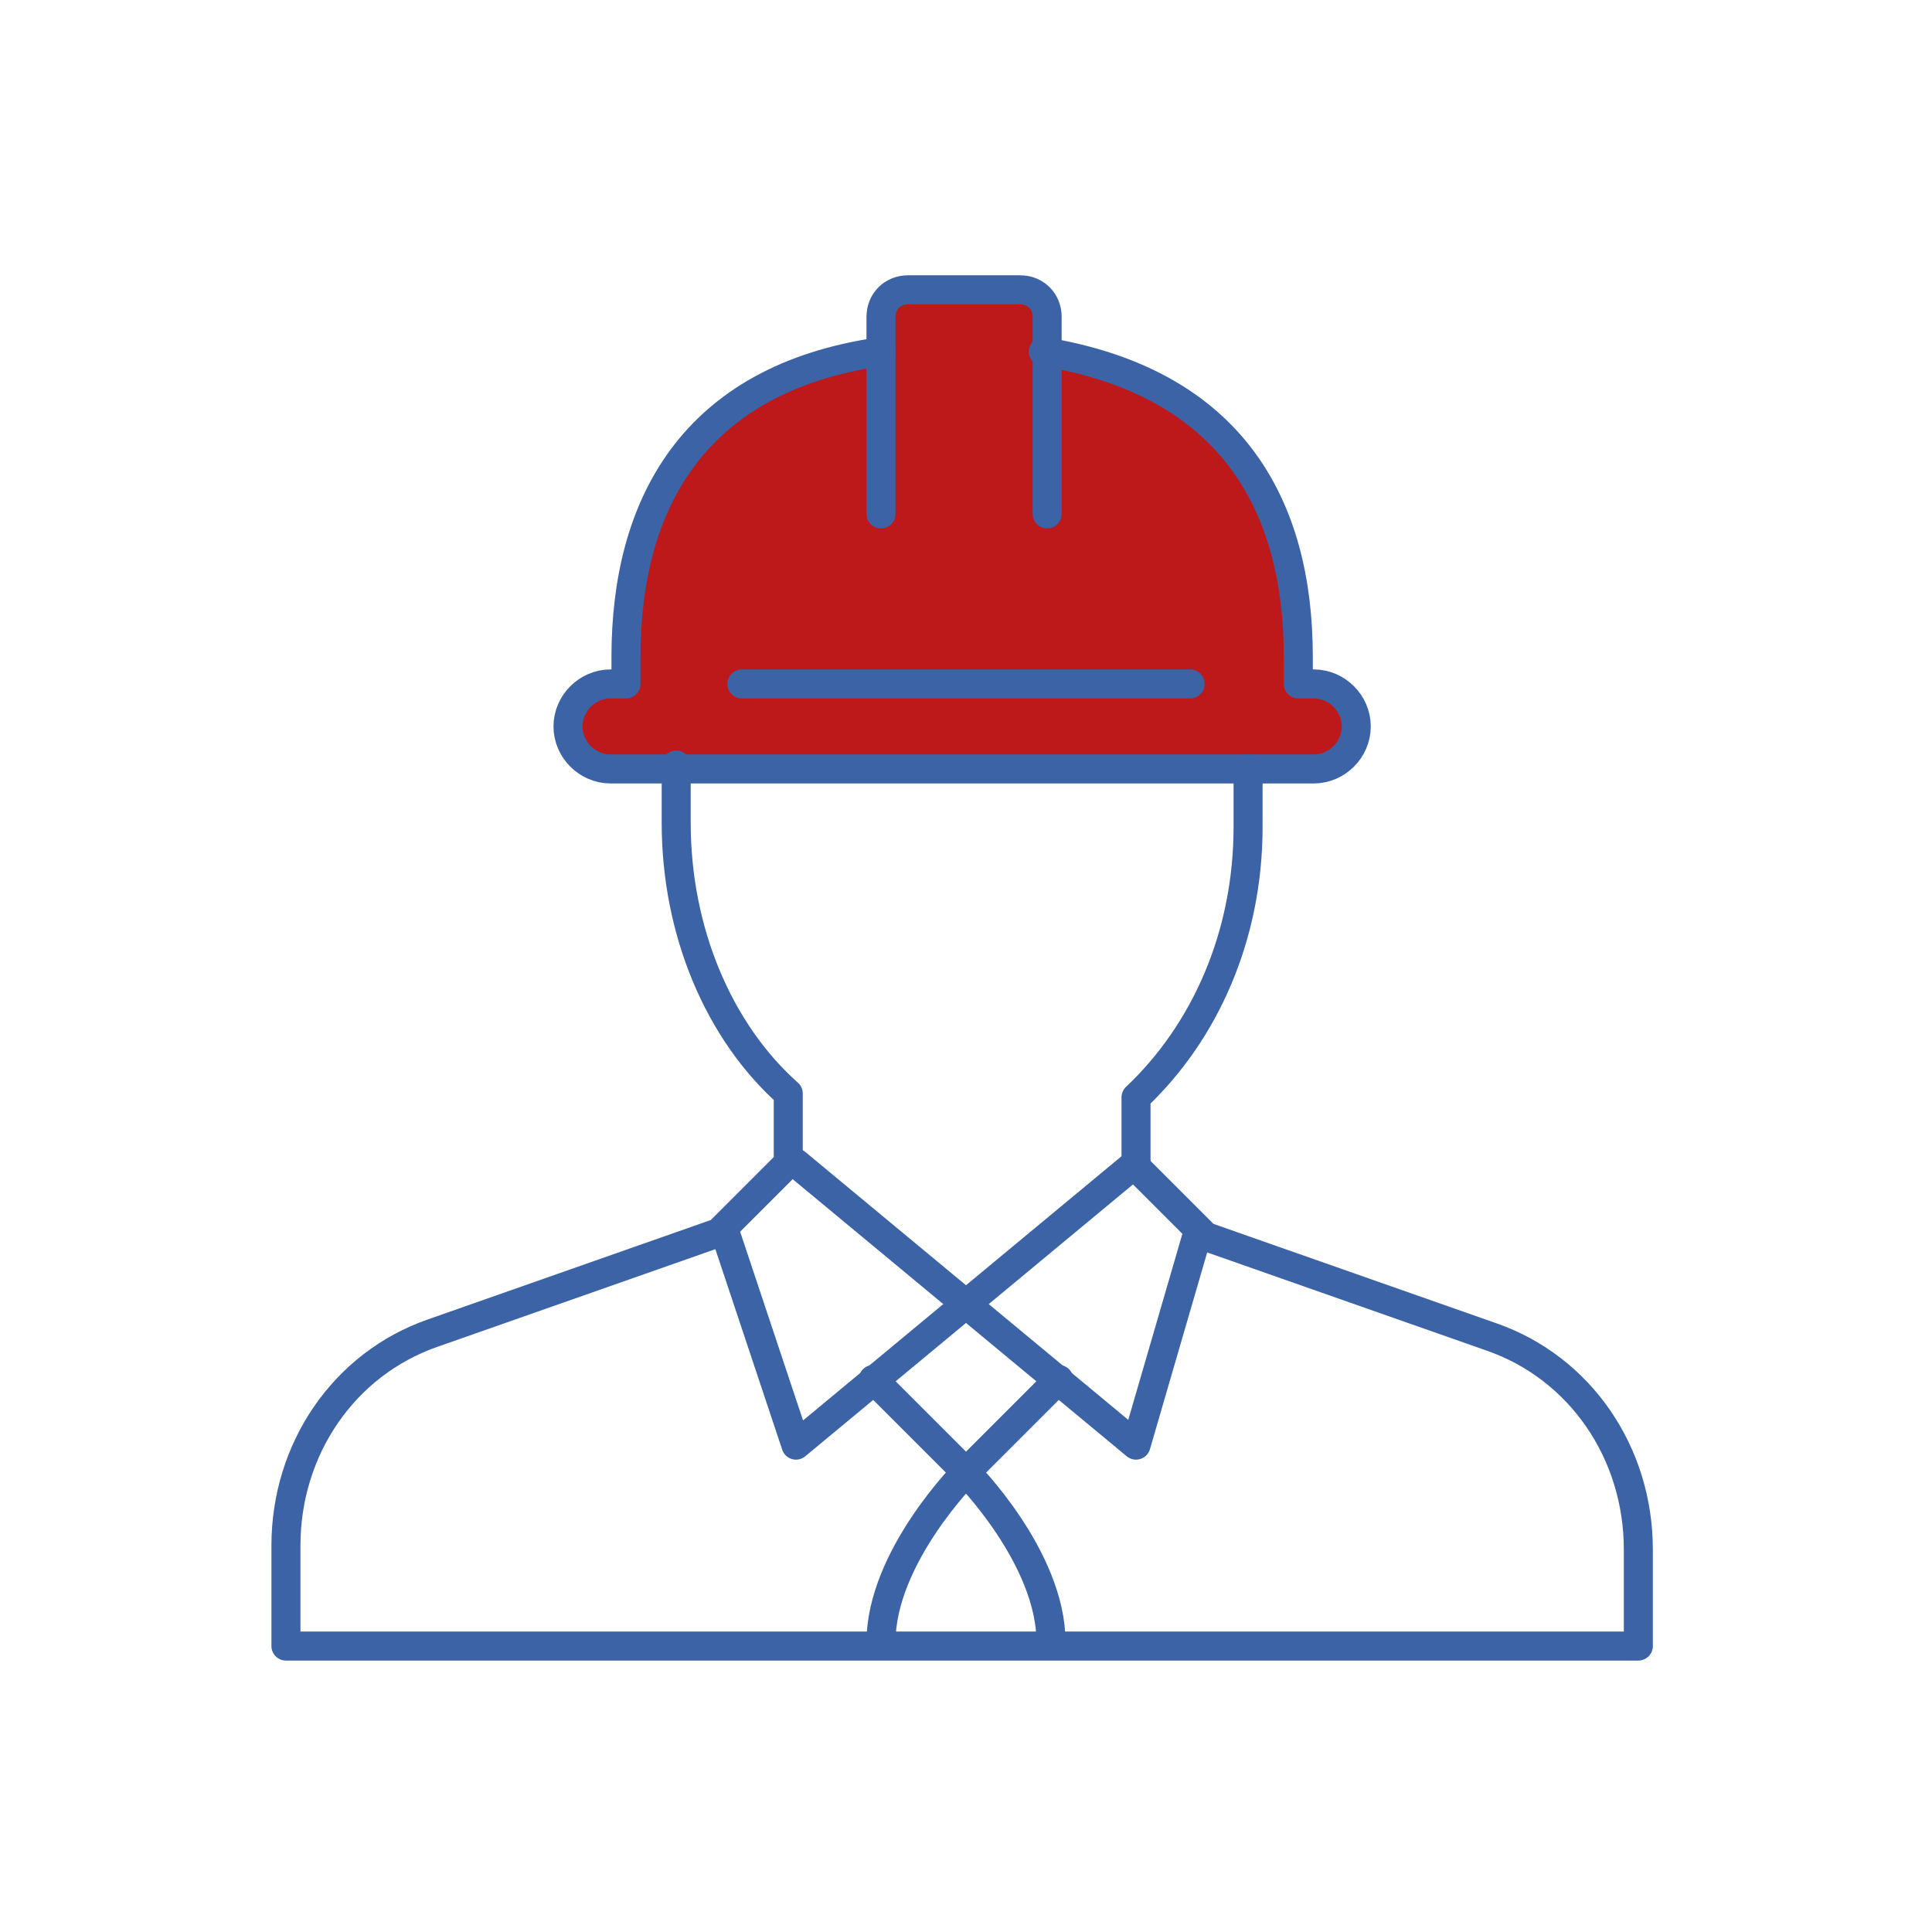 <?xml version="1.0" encoding="UTF-8"?> <svg xmlns="http://www.w3.org/2000/svg" xmlns:xlink="http://www.w3.org/1999/xlink" version="1.1" id="Warstwa_1" x="0px" y="0px" viewBox="0 0 50 50" style="enable-background:new 0 0 50 50;" xml:space="preserve"> <style type="text/css"> .st0{fill:#BD191A;} .st1{fill:none;stroke:#3B63A6;stroke-width:0.751;stroke-linecap:round;stroke-linejoin:round;stroke-miterlimit:10;} </style> <g> <path class="st0" d="M22.8,13.3V8.2c0-0.4,0.3-0.7,0.7-0.7h2.9c0.4,0,0.7,0.3,0.7,0.7v5.1"></path> <path class="st0" d="M22.8,9.1c-4.9,0.7-6.6,4-6.6,7.9v0.7h-0.4c-0.6,0-1.1,0.5-1.1,1.1s0.5,1.1,1.1,1.1h18.2 c0.6,0,1.1-0.5,1.1-1.1s-0.5-1.1-1.1-1.1h-0.4V17c0-3.9-1.7-7.1-6.6-7.9"></path> <path class="st1" d="M32.3,19.9v1.5c0,2.8-1.1,5.3-2.9,7v1.8l1.8,1.8l7.4,2.6c2.3,0.8,3.8,3,3.8,5.5v2.5h-35V40 c0-2.5,1.5-4.7,3.8-5.5l7.4-2.6l1.8-1.8v-1.8c-1.8-1.6-2.9-4.2-2.9-7v-1.5"></path> <line class="st1" x1="19.2" y1="17.7" x2="30.8" y2="17.7"></line> <path class="st1" d="M22.8,13.3V8.2c0-0.4,0.3-0.7,0.7-0.7h2.9c0.4,0,0.7,0.3,0.7,0.7v5.1"></path> <g> <polyline class="st1" points="20.6,30.1 29.4,37.4 31,31.9 "></polyline> <polyline class="st1" points="29.4,30.1 20.6,37.4 18.8,32 "></polyline> </g> <path class="st1" d="M22.6,35.7l2.4,2.4c0,0-2.2,2.2-2.2,4.4"></path> <path class="st1" d="M27.4,35.7L25,38.1c0,0,2.2,2.2,2.2,4.4"></path> <path class="st1" d="M22.8,9.1c-4.9,0.7-6.6,4-6.6,7.9v0.7h-0.4c-0.6,0-1.1,0.5-1.1,1.1s0.5,1.1,1.1,1.1h18.2 c0.6,0,1.1-0.5,1.1-1.1s-0.5-1.1-1.1-1.1h-0.4V17c0-3.9-1.7-7.1-6.6-7.9"></path> </g> </svg> 